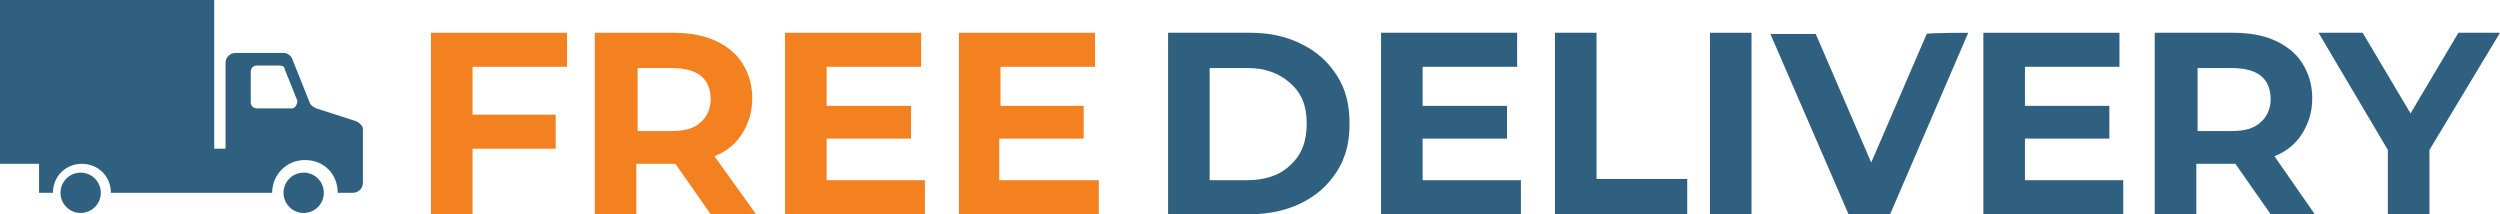 <?xml version="1.0" encoding="utf-8"?>
<!-- Generator: Adobe Illustrator 25.4.1, SVG Export Plug-In . SVG Version: 6.00 Build 0)  -->
<svg version="1.1" id="Layer_1" xmlns="http://www.w3.org/2000/svg" x="0px" y="0px"
	 viewBox="0 0 198.4 17" style="enable-background:new 0 0 198.4 17;" xml:space="preserve">
<style type="text/css">
	.st0{fill:#F48120;}
	.st1{fill:#2F6080;}
</style>
	<g>
	<g>
		<path class="st0" d="M37.5,5.3v3.8h6.6v2.7h-6.6V17h-3.3V2.6H45v2.7L37.5,5.3L37.5,5.3z"/>
		<path class="st0" d="M56.4,17l-2.8-4h-0.2h-2.9v4h-3.3V2.6h6.2c1.3,0,2.4,0.2,3.3,0.6c0.9,0.4,1.7,1,2.2,1.8
			c0.5,0.8,0.8,1.7,0.8,2.8s-0.3,2-0.8,2.8c-0.5,0.8-1.2,1.4-2.2,1.8L60,17H56.4z M55.6,6c-0.5-0.4-1.3-0.6-2.3-0.6h-2.7v5h2.7
			c1,0,1.8-0.2,2.3-0.7c0.5-0.4,0.8-1.1,0.8-1.8C56.4,7,56.1,6.4,55.6,6z"/>
		<path class="st0" d="M73.4,14.3V17H62.3V2.6h10.8v2.7h-7.5v3.1h6.7V11h-6.7v3.3L73.4,14.3L73.4,14.3z"/>
		<path class="st0" d="M87.2,14.3V17H76.1V2.6h10.8v2.7h-7.5v3.1H86V11h-6.7v3.3L87.2,14.3L87.2,14.3z"/>
	</g>
		<g>
		<path class="st1" d="M92.7,2.6h6.5c1.6,0,2.9,0.3,4.1,0.9c1.2,0.6,2.1,1.4,2.8,2.5c0.7,1.1,1,2.3,1,3.8s-0.3,2.7-1,3.8
			c-0.7,1.1-1.6,1.9-2.8,2.5c-1.2,0.6-2.6,0.9-4.1,0.9h-6.5C92.7,17,92.7,2.6,92.7,2.6z M99,14.3c1.4,0,2.6-0.4,3.4-1.2
			c0.9-0.8,1.3-1.9,1.3-3.3s-0.4-2.4-1.3-3.2c-0.9-0.8-2-1.2-3.4-1.2h-3v8.9L99,14.3L99,14.3z"/>
			<path class="st1" d="M120.7,14.3V17h-11.1V2.6h10.8v2.7h-7.5v3.1h6.7V11h-6.7v3.3L120.7,14.3L120.7,14.3z"/>
			<path class="st1" d="M123.4,2.6h3.3v11.6h7.2V17h-10.5V2.6z"/>
			<path class="st1" d="M135.7,2.6h3.3V17h-3.3V2.6z"/>
			<path class="st1"
				  d="M156.2,2.6L150,17h-3.3l-6.2-14.3h3.6l4.4,10.2l4.4-10.2C152.9,2.6,156.2,2.6,156.2,2.6z"/>
			<path class="st1" d="M168.5,14.3V17h-11.1V2.6h10.8v2.7h-7.5v3.1h6.7V11h-6.7v3.3L168.5,14.3L168.5,14.3z"/>
			<path class="st1" d="M180.2,17l-2.8-4h-0.2h-2.9v4h-3.3V2.6h6.2c1.3,0,2.4,0.2,3.3,0.6c0.9,0.4,1.7,1,2.2,1.8
			c0.5,0.8,0.8,1.7,0.8,2.8s-0.3,2-0.8,2.8c-0.5,0.8-1.2,1.4-2.2,1.8l3.2,4.6H180.2z M179.4,6c-0.5-0.4-1.3-0.6-2.3-0.6h-2.7v5h2.7
			c1,0,1.8-0.2,2.3-0.7c0.5-0.4,0.8-1.1,0.8-1.8C180.2,7,179.9,6.4,179.4,6z"/>
			<path class="st1" d="M192.8,11.9V17h-3.3v-5.1L184,2.6h3.5l3.8,6.4l3.8-6.4h3.3L192.8,11.9z"/>
	</g>
		<g>
		<circle class="st1" cx="6.4" cy="15.3" r="1.6"/>
			<circle class="st1" cx="24.1" cy="15.3" r="1.6"/>
			<path class="st1" d="M28.2,9.6l-3.1-1c-0.2-0.1-0.4-0.2-0.5-0.4l-1.4-3.5c-0.1-0.3-0.4-0.5-0.7-0.5h-3.8c-0.4,0-0.8,0.3-0.8,0.8
			v6.8h-0.9V0H0v13h3.1v2.3h1.1c0-1.3,1-2.3,2.3-2.3c1.3,0,2.3,1,2.3,2.3h12.8c0-1.4,1.1-2.6,2.6-2.6s2.6,1.1,2.6,2.6H28
			c0.4,0,0.8-0.3,0.8-0.8v-4.3C28.8,10,28.5,9.7,28.2,9.6z M23.2,8.6h-2.8c-0.3,0-0.5-0.2-0.5-0.5V5.7c0-0.3,0.2-0.5,0.5-0.5h1.8
			c0.2,0,0.4,0.1,0.4,0.3l1,2.5C23.6,8.3,23.4,8.6,23.2,8.6z"/>
	</g>
</g>
</svg>
